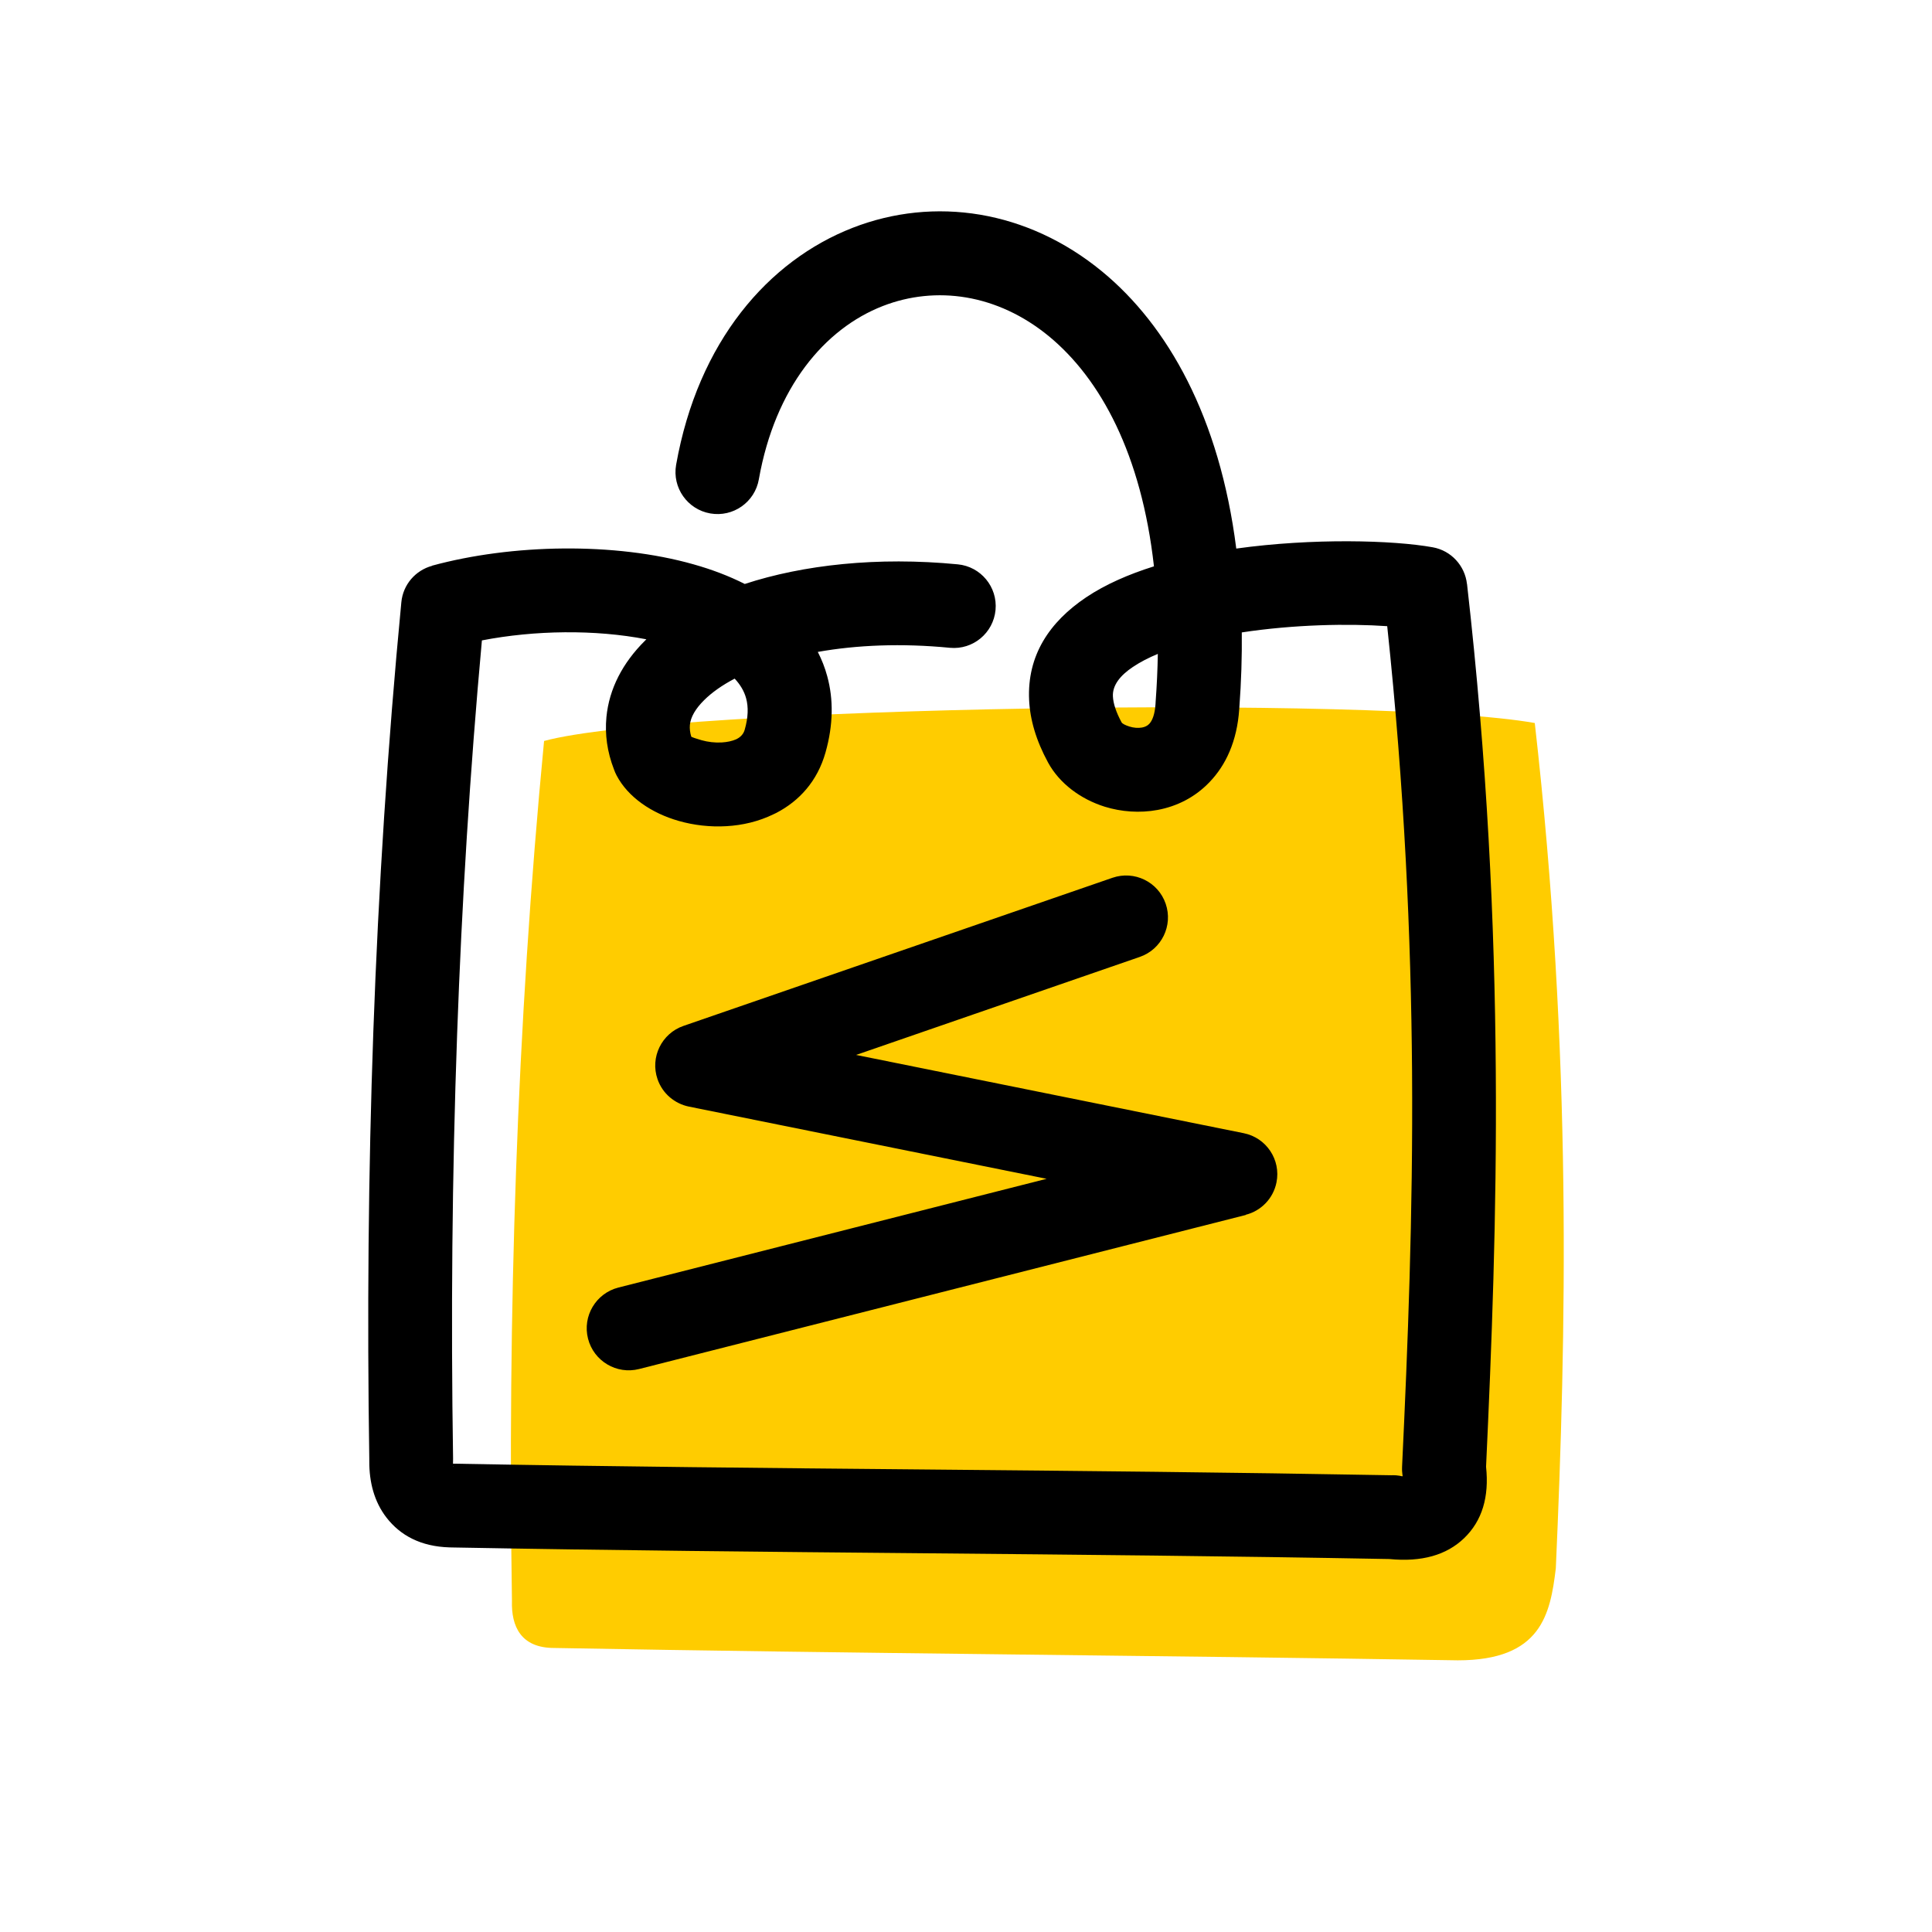 <?xml version="1.0" encoding="UTF-8"?> <svg xmlns="http://www.w3.org/2000/svg" xmlns:xlink="http://www.w3.org/1999/xlink" xmlns:xodm="http://www.corel.com/coreldraw/odm/2003" xml:space="preserve" width="320px" height="320px" version="1.1" shape-rendering="geometricPrecision" text-rendering="geometricPrecision" image-rendering="optimizeQuality" fill-rule="evenodd" clip-rule="evenodd" viewBox="0 0 300.24 300.24"> <g id="Layer_x0020_1">  <g id="_2478950441168"> <rect fill="none" width="300.24" height="300.24"></rect> <g> <path fill="#FFCC00" d="M238.51 112.36c5.87,51.67 4.87,95.33 3.27,131.36 -0.86,7.13 -2.24,14.31 -15.25,14.3 -46.9,-0.77 -93.16,-1.05 -140.44,-1.92 -5.13,-0.01 -6.65,-3.35 -6.53,-7.31 -0.69,-44.55 0.72,-89.09 4.99,-133.64 19.85,-5.4 129.83,-7.11 153.96,-2.79z"></path> <path fill="black" fill-rule="nonzero" d="M117.93 74.48c-0.62,3.56 -4,5.93 -7.55,5.31 -3.55,-0.62 -5.93,-4 -5.31,-7.55 3.4,-19.19 14.35,-31.74 27.44,-36.84 6.32,-2.46 13.11,-3.16 19.79,-2.04 6.63,1.12 13.15,4.04 18.97,8.83 10.19,8.39 18.26,22.61 20.85,43.06 11.86,-1.65 24.37,-1.31 30.53,-0.2 2.9,0.52 5.01,2.9 5.32,5.69l0.01 0c3.14,27.58 4.31,52.69 4.47,75.65 0.17,22.68 -0.65,43.02 -1.51,61.55 0.5,4.69 -0.61,8.4 -3.41,11.1 -2.74,2.63 -6.59,3.73 -11.61,3.24 -24.84,-0.46 -48.71,-0.68 -72.58,-0.9 -24.09,-0.22 -48.19,-0.44 -73.07,-0.9l-0.4 -0.01c-4.52,-0.13 -7.68,-1.89 -9.8,-4.62 -1.93,-2.49 -2.69,-5.54 -2.68,-8.73l0 -0.4c-0.34,-22.19 -0.16,-44.36 0.63,-66.48 0.8,-22.21 2.22,-44.43 4.35,-66.64 0.26,-2.78 2.23,-4.98 4.78,-5.67l-0.01 -0.02c12.4,-3.38 28.41,-3.68 40.64,-0.21 2.85,0.8 5.53,1.82 7.96,3.05 9.07,-2.97 20.61,-4.26 33.1,-3.05 3.58,0.34 6.21,3.52 5.87,7.1 -0.34,3.58 -3.51,6.21 -7.09,5.87 -7.48,-0.73 -14.47,-0.44 -20.53,0.64 0.61,1.19 1.11,2.45 1.47,3.79 0.97,3.56 0.95,7.51 -0.27,11.83 -1.27,4.49 -4.09,7.54 -7.63,9.39l-0.46 0.22c-2.29,1.12 -4.81,1.71 -7.31,1.85 -2.52,0.15 -5.08,-0.15 -7.39,-0.81 -4.24,-1.2 -7.91,-3.7 -9.68,-7.08 -0.16,-0.3 -0.29,-0.61 -0.4,-0.92 -1.07,-2.75 -1.43,-5.48 -1.18,-8.14 0.43,-4.42 2.53,-8.43 5.98,-11.86l0.23 -0.23c-7.99,-1.55 -17.34,-1.42 -25.56,0.17 -1.86,20.39 -3.12,40.78 -3.85,61.18 -0.79,22.01 -0.97,43.99 -0.63,65.93l-0.01 0.83 0.07 0c24.99,0.46 48.98,0.68 72.97,0.9 23.99,0.22 47.99,0.45 72.76,0.9 2.5,-0.08 1.59,0.95 1.69,-1.36 0.88,-18.62 1.71,-39.04 1.55,-61.46 -0.16,-20.95 -1.18,-43.88 -3.86,-69.13 -5.97,-0.42 -14.46,-0.27 -22.6,0.97 0.04,3.73 -0.08,7.62 -0.38,11.69l-0.02 0.25c-0.34,4.99 -2.09,8.7 -4.61,11.32 -2.29,2.4 -5.13,3.78 -8.09,4.33 -2.76,0.51 -5.62,0.29 -8.18,-0.5 -3.75,-1.17 -7.06,-3.62 -8.83,-6.88 -1.87,-3.44 -2.8,-6.68 -2.94,-9.72 -0.32,-6.91 3.15,-12.11 8.87,-15.95 2.97,-1.99 6.58,-3.57 10.53,-4.81 -1.94,-17.38 -8.28,-29.13 -16.33,-35.76 -3.99,-3.28 -8.4,-5.27 -12.84,-6.02 -4.39,-0.74 -8.83,-0.28 -12.95,1.32 -9.08,3.53 -16.75,12.68 -19.28,26.93zm61.66 34.57c0.19,-2.56 0.3,-5.04 0.34,-7.43 -1.46,0.6 -2.76,1.28 -3.88,2.03 -1.97,1.32 -3.18,2.84 -3.1,4.56 0.05,1.1 0.48,2.44 1.35,4.05 0.12,0.21 0.59,0.45 1.23,0.65 0.64,0.2 1.33,0.26 1.95,0.15 0.43,-0.08 0.82,-0.26 1.1,-0.55 0.51,-0.53 0.88,-1.51 0.99,-3.08l0.02 -0.38zm-109.21 118.84c0.08,0.1 0.05,0.05 0,-0.05l0 0.05zm45.57 -119.37c-0.3,-1.11 -0.91,-2.13 -1.78,-3.06 -1.94,1.02 -3.55,2.15 -4.76,3.36 -1.31,1.3 -2.08,2.6 -2.2,3.84 -0.05,0.57 0.02,1.18 0.22,1.83 0.2,0.11 0.79,0.31 1.59,0.54 0.99,0.28 2.08,0.41 3.15,0.35 0.83,-0.05 1.6,-0.21 2.23,-0.49l0.19 -0.1c0.53,-0.29 0.96,-0.74 1.14,-1.39 0.55,-1.91 0.59,-3.53 0.22,-4.88zm56.93 27.89c3.4,-1.17 7.1,0.63 8.27,4.03 1.17,3.4 -0.63,7.1 -4.03,8.27l-44.08 15.23 60.23 12.16c3.52,0.7 5.81,4.13 5.1,7.65 -0.51,2.54 -2.43,4.44 -4.78,5.03l0.01 0.03 -94.28 23.94c-3.5,0.89 -7.05,-1.23 -7.94,-4.72 -0.89,-3.5 1.23,-7.05 4.72,-7.94l66.55 -16.9 -55.59 -11.22c-2.19,-0.45 -4.1,-2 -4.88,-4.27 -1.17,-3.39 0.64,-7.1 4.03,-8.27l66.67 -23.02z"></path> </g> </g> </g> </svg> 
